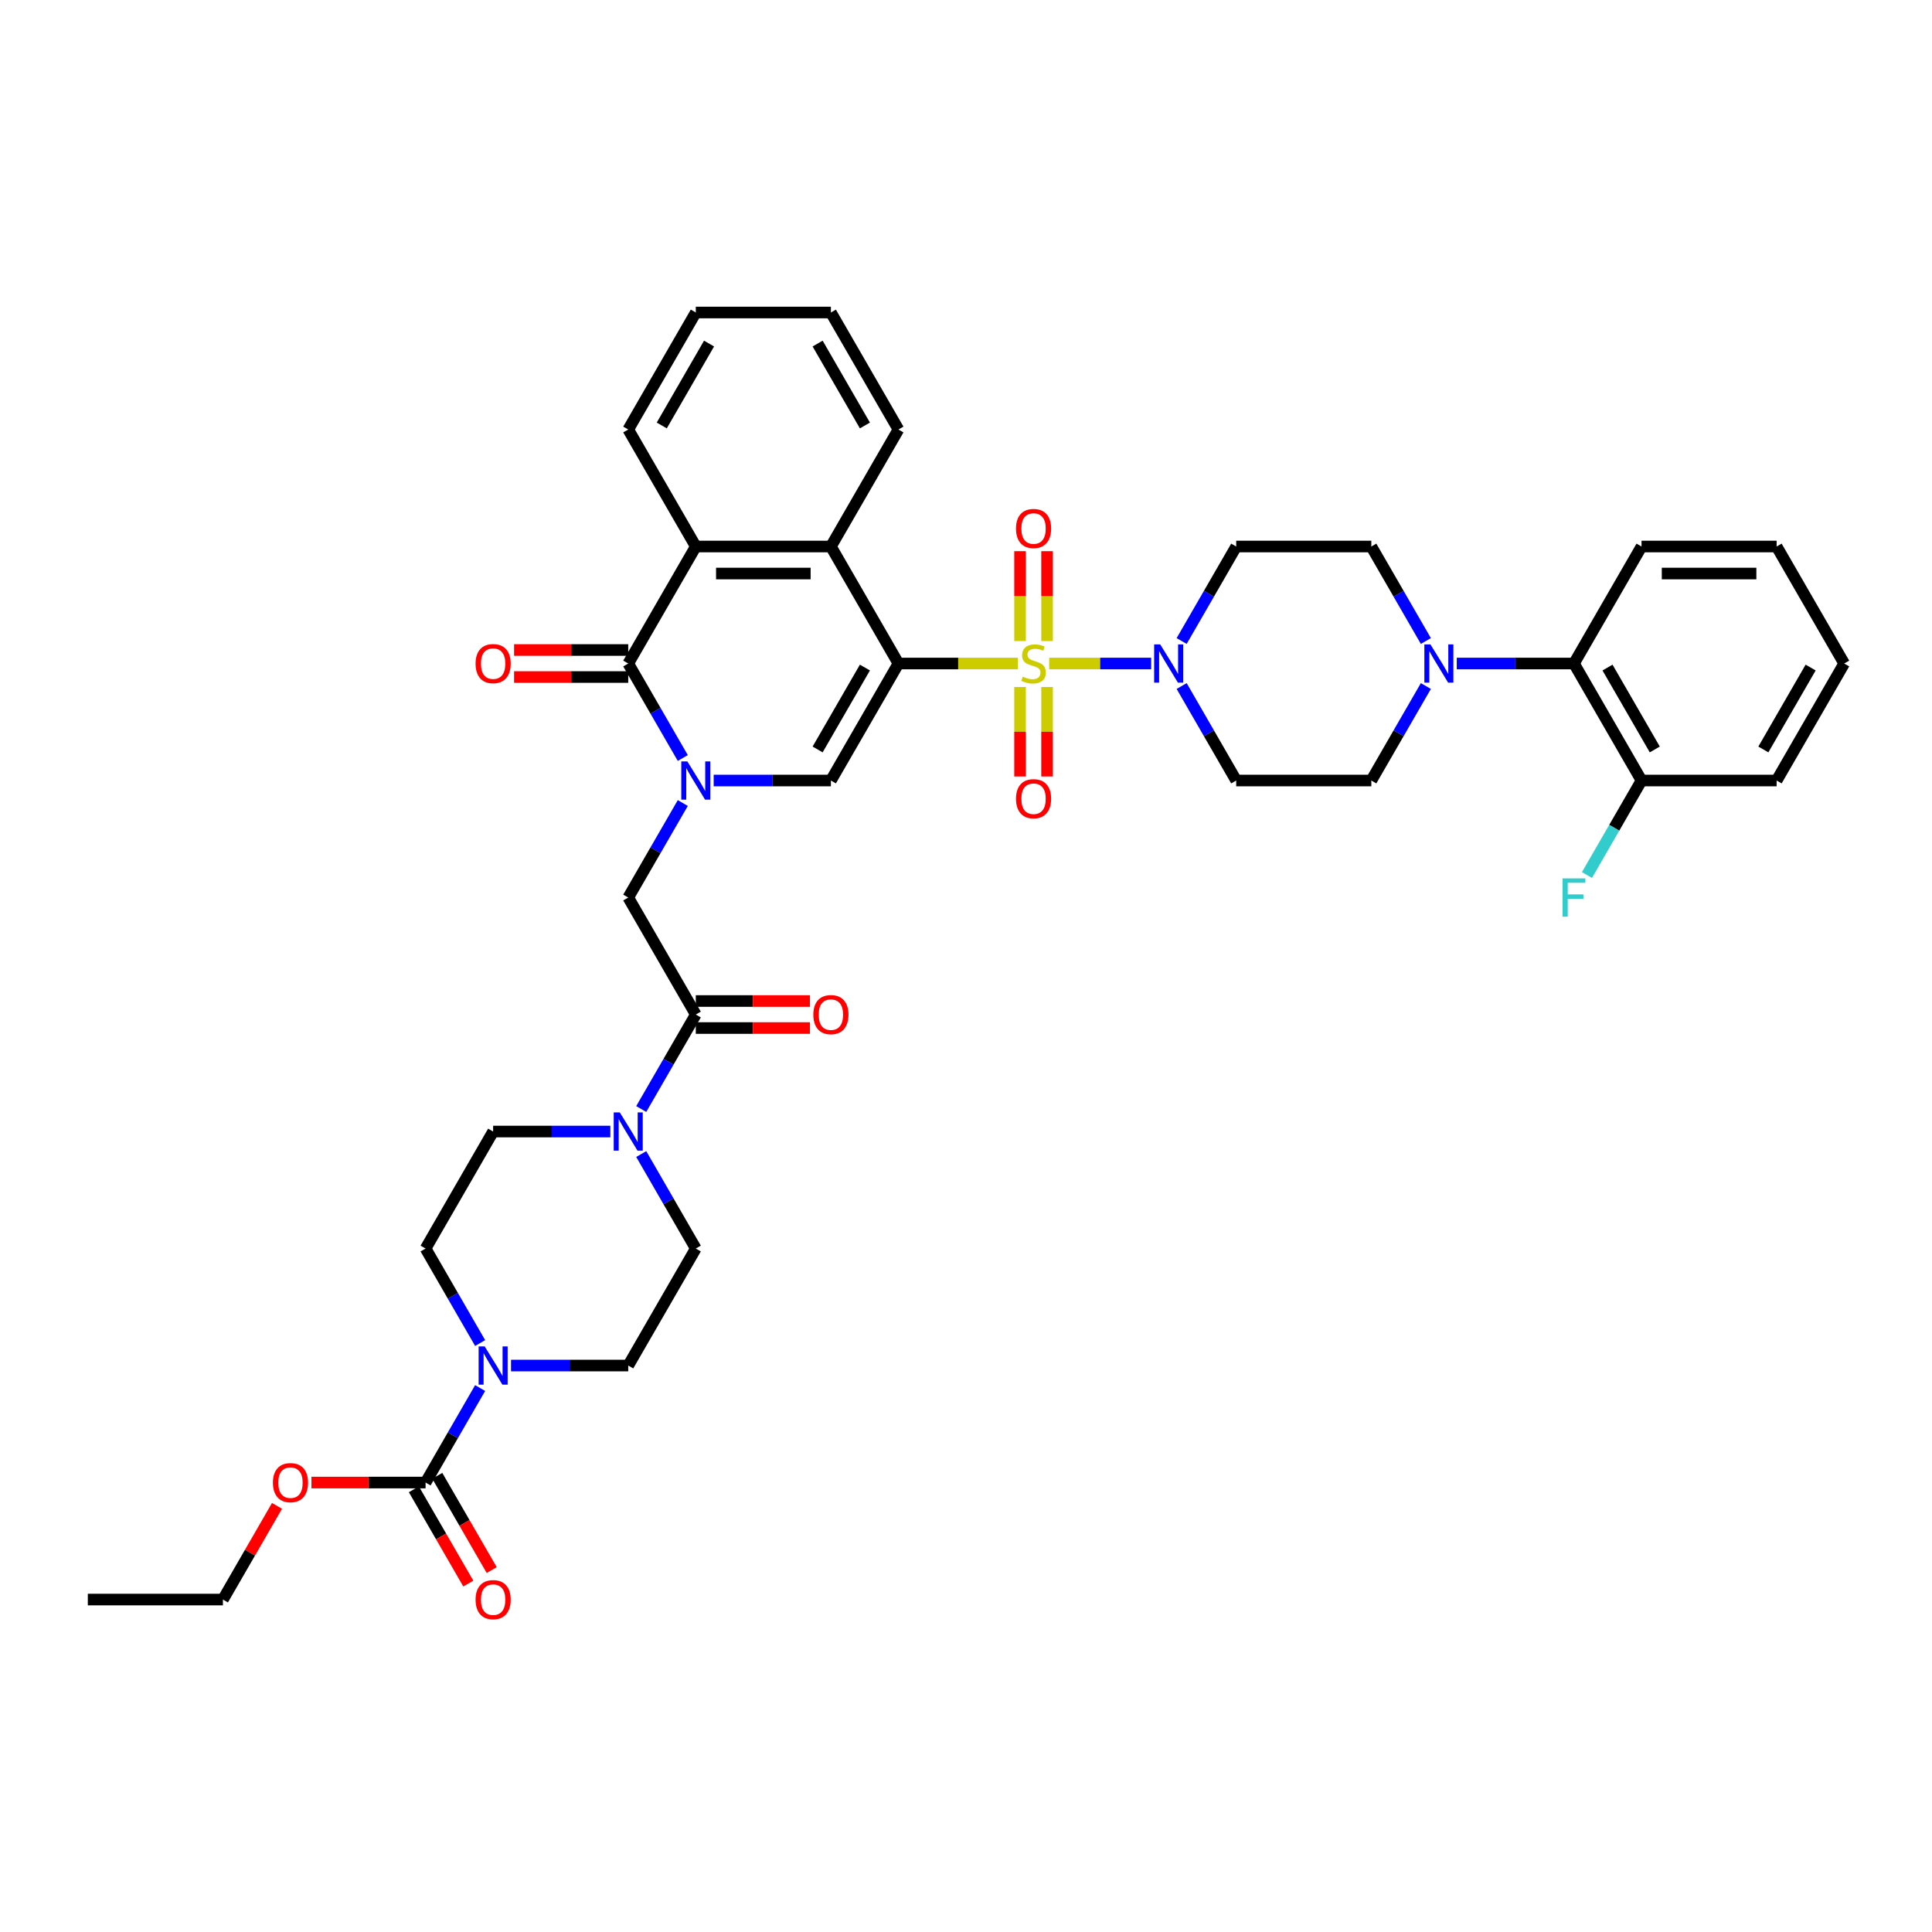 <?xml version='1.0' encoding='iso-8859-1'?>
<svg version='1.1' baseProfile='full'
              xmlns='http://www.w3.org/2000/svg'
                      xmlns:rdkit='http://www.rdkit.org/xml'
                      xmlns:xlink='http://www.w3.org/1999/xlink'
                  xml:space='preserve'
width='1000px' height='1000px' viewBox='0 0 1000 1000'>
<!-- END OF HEADER -->
<rect style='opacity:1.0;fill:#FFFFFF;stroke:none' width='1000' height='1000' x='0' y='0'> </rect>
<path class='bond-0' d='M 526.867,343.436 L 495.951,343.436' style='fill:none;fill-rule:evenodd;stroke:#CCCC00;stroke-width:6px;stroke-linecap:butt;stroke-linejoin:miter;stroke-opacity:1' />
<path class='bond-0' d='M 495.951,343.436 L 465.035,343.436' style='fill:none;fill-rule:evenodd;stroke:#000000;stroke-width:6px;stroke-linecap:butt;stroke-linejoin:miter;stroke-opacity:1' />
<path class='bond-4' d='M 543.063,343.436 L 569.451,343.436' style='fill:none;fill-rule:evenodd;stroke:#CCCC00;stroke-width:6px;stroke-linecap:butt;stroke-linejoin:miter;stroke-opacity:1' />
<path class='bond-4' d='M 569.451,343.436 L 595.839,343.436' style='fill:none;fill-rule:evenodd;stroke:#0000FF;stroke-width:6px;stroke-linecap:butt;stroke-linejoin:miter;stroke-opacity:1' />
<path class='bond-13' d='M 527.972,355.59 L 527.972,378.749' style='fill:none;fill-rule:evenodd;stroke:#CCCC00;stroke-width:6px;stroke-linecap:butt;stroke-linejoin:miter;stroke-opacity:1' />
<path class='bond-13' d='M 527.972,378.749 L 527.972,401.908' style='fill:none;fill-rule:evenodd;stroke:#FF0000;stroke-width:6px;stroke-linecap:butt;stroke-linejoin:miter;stroke-opacity:1' />
<path class='bond-13' d='M 541.958,355.59 L 541.958,378.749' style='fill:none;fill-rule:evenodd;stroke:#CCCC00;stroke-width:6px;stroke-linecap:butt;stroke-linejoin:miter;stroke-opacity:1' />
<path class='bond-13' d='M 541.958,378.749 L 541.958,401.908' style='fill:none;fill-rule:evenodd;stroke:#FF0000;stroke-width:6px;stroke-linecap:butt;stroke-linejoin:miter;stroke-opacity:1' />
<path class='bond-14' d='M 541.958,331.814 L 541.958,308.55' style='fill:none;fill-rule:evenodd;stroke:#CCCC00;stroke-width:6px;stroke-linecap:butt;stroke-linejoin:miter;stroke-opacity:1' />
<path class='bond-14' d='M 541.958,308.55 L 541.958,285.285' style='fill:none;fill-rule:evenodd;stroke:#FF0000;stroke-width:6px;stroke-linecap:butt;stroke-linejoin:miter;stroke-opacity:1' />
<path class='bond-14' d='M 527.972,331.814 L 527.972,308.55' style='fill:none;fill-rule:evenodd;stroke:#CCCC00;stroke-width:6px;stroke-linecap:butt;stroke-linejoin:miter;stroke-opacity:1' />
<path class='bond-14' d='M 527.972,308.55 L 527.972,285.285' style='fill:none;fill-rule:evenodd;stroke:#FF0000;stroke-width:6px;stroke-linecap:butt;stroke-linejoin:miter;stroke-opacity:1' />
<path class='bond-2' d='M 465.035,343.436 L 430.07,403.997' style='fill:none;fill-rule:evenodd;stroke:#000000;stroke-width:6px;stroke-linecap:butt;stroke-linejoin:miter;stroke-opacity:1' />
<path class='bond-2' d='M 447.678,345.527 L 423.202,387.92' style='fill:none;fill-rule:evenodd;stroke:#000000;stroke-width:6px;stroke-linecap:butt;stroke-linejoin:miter;stroke-opacity:1' />
<path class='bond-5' d='M 465.035,343.436 L 430.07,282.875' style='fill:none;fill-rule:evenodd;stroke:#000000;stroke-width:6px;stroke-linecap:butt;stroke-linejoin:miter;stroke-opacity:1' />
<path class='bond-1' d='M 369.399,403.997 L 399.734,403.997' style='fill:none;fill-rule:evenodd;stroke:#0000FF;stroke-width:6px;stroke-linecap:butt;stroke-linejoin:miter;stroke-opacity:1' />
<path class='bond-1' d='M 399.734,403.997 L 430.07,403.997' style='fill:none;fill-rule:evenodd;stroke:#000000;stroke-width:6px;stroke-linecap:butt;stroke-linejoin:miter;stroke-opacity:1' />
<path class='bond-12' d='M 353.414,415.648 L 339.294,440.103' style='fill:none;fill-rule:evenodd;stroke:#0000FF;stroke-width:6px;stroke-linecap:butt;stroke-linejoin:miter;stroke-opacity:1' />
<path class='bond-12' d='M 339.294,440.103 L 325.175,464.559' style='fill:none;fill-rule:evenodd;stroke:#000000;stroke-width:6px;stroke-linecap:butt;stroke-linejoin:miter;stroke-opacity:1' />
<path class='bond-41' d='M 353.414,392.347 L 339.294,367.892' style='fill:none;fill-rule:evenodd;stroke:#0000FF;stroke-width:6px;stroke-linecap:butt;stroke-linejoin:miter;stroke-opacity:1' />
<path class='bond-41' d='M 339.294,367.892 L 325.175,343.436' style='fill:none;fill-rule:evenodd;stroke:#000000;stroke-width:6px;stroke-linecap:butt;stroke-linejoin:miter;stroke-opacity:1' />
<path class='bond-3' d='M 325.175,343.436 L 360.14,282.875' style='fill:none;fill-rule:evenodd;stroke:#000000;stroke-width:6px;stroke-linecap:butt;stroke-linejoin:miter;stroke-opacity:1' />
<path class='bond-18' d='M 325.175,336.443 L 295.629,336.443' style='fill:none;fill-rule:evenodd;stroke:#000000;stroke-width:6px;stroke-linecap:butt;stroke-linejoin:miter;stroke-opacity:1' />
<path class='bond-18' d='M 295.629,336.443 L 266.084,336.443' style='fill:none;fill-rule:evenodd;stroke:#FF0000;stroke-width:6px;stroke-linecap:butt;stroke-linejoin:miter;stroke-opacity:1' />
<path class='bond-18' d='M 325.175,350.429 L 295.629,350.429' style='fill:none;fill-rule:evenodd;stroke:#000000;stroke-width:6px;stroke-linecap:butt;stroke-linejoin:miter;stroke-opacity:1' />
<path class='bond-18' d='M 295.629,350.429 L 266.084,350.429' style='fill:none;fill-rule:evenodd;stroke:#FF0000;stroke-width:6px;stroke-linecap:butt;stroke-linejoin:miter;stroke-opacity:1' />
<path class='bond-16' d='M 611.621,355.086 L 625.741,379.542' style='fill:none;fill-rule:evenodd;stroke:#0000FF;stroke-width:6px;stroke-linecap:butt;stroke-linejoin:miter;stroke-opacity:1' />
<path class='bond-16' d='M 625.741,379.542 L 639.86,403.997' style='fill:none;fill-rule:evenodd;stroke:#000000;stroke-width:6px;stroke-linecap:butt;stroke-linejoin:miter;stroke-opacity:1' />
<path class='bond-17' d='M 611.621,331.786 L 625.741,307.33' style='fill:none;fill-rule:evenodd;stroke:#0000FF;stroke-width:6px;stroke-linecap:butt;stroke-linejoin:miter;stroke-opacity:1' />
<path class='bond-17' d='M 625.741,307.33 L 639.86,282.875' style='fill:none;fill-rule:evenodd;stroke:#000000;stroke-width:6px;stroke-linecap:butt;stroke-linejoin:miter;stroke-opacity:1' />
<path class='bond-6' d='M 430.07,282.875 L 360.14,282.875' style='fill:none;fill-rule:evenodd;stroke:#000000;stroke-width:6px;stroke-linecap:butt;stroke-linejoin:miter;stroke-opacity:1' />
<path class='bond-6' d='M 419.58,296.861 L 370.629,296.861' style='fill:none;fill-rule:evenodd;stroke:#000000;stroke-width:6px;stroke-linecap:butt;stroke-linejoin:miter;stroke-opacity:1' />
<path class='bond-30' d='M 430.07,282.875 L 465.035,222.314' style='fill:none;fill-rule:evenodd;stroke:#000000;stroke-width:6px;stroke-linecap:butt;stroke-linejoin:miter;stroke-opacity:1' />
<path class='bond-31' d='M 360.14,282.875 L 325.175,222.314' style='fill:none;fill-rule:evenodd;stroke:#000000;stroke-width:6px;stroke-linecap:butt;stroke-linejoin:miter;stroke-opacity:1' />
<path class='bond-7' d='M 360.14,525.12 L 325.175,464.559' style='fill:none;fill-rule:evenodd;stroke:#000000;stroke-width:6px;stroke-linecap:butt;stroke-linejoin:miter;stroke-opacity:1' />
<path class='bond-9' d='M 360.14,525.12 L 346.021,549.575' style='fill:none;fill-rule:evenodd;stroke:#000000;stroke-width:6px;stroke-linecap:butt;stroke-linejoin:miter;stroke-opacity:1' />
<path class='bond-9' d='M 346.021,549.575 L 331.901,574.031' style='fill:none;fill-rule:evenodd;stroke:#0000FF;stroke-width:6px;stroke-linecap:butt;stroke-linejoin:miter;stroke-opacity:1' />
<path class='bond-26' d='M 360.14,532.113 L 389.685,532.113' style='fill:none;fill-rule:evenodd;stroke:#000000;stroke-width:6px;stroke-linecap:butt;stroke-linejoin:miter;stroke-opacity:1' />
<path class='bond-26' d='M 389.685,532.113 L 419.231,532.113' style='fill:none;fill-rule:evenodd;stroke:#FF0000;stroke-width:6px;stroke-linecap:butt;stroke-linejoin:miter;stroke-opacity:1' />
<path class='bond-26' d='M 360.14,518.127 L 389.685,518.127' style='fill:none;fill-rule:evenodd;stroke:#000000;stroke-width:6px;stroke-linecap:butt;stroke-linejoin:miter;stroke-opacity:1' />
<path class='bond-26' d='M 389.685,518.127 L 419.231,518.127' style='fill:none;fill-rule:evenodd;stroke:#FF0000;stroke-width:6px;stroke-linecap:butt;stroke-linejoin:miter;stroke-opacity:1' />
<path class='bond-8' d='M 248.518,695.153 L 234.399,670.698' style='fill:none;fill-rule:evenodd;stroke:#0000FF;stroke-width:6px;stroke-linecap:butt;stroke-linejoin:miter;stroke-opacity:1' />
<path class='bond-8' d='M 234.399,670.698 L 220.28,646.242' style='fill:none;fill-rule:evenodd;stroke:#000000;stroke-width:6px;stroke-linecap:butt;stroke-linejoin:miter;stroke-opacity:1' />
<path class='bond-10' d='M 248.518,718.454 L 234.399,742.909' style='fill:none;fill-rule:evenodd;stroke:#0000FF;stroke-width:6px;stroke-linecap:butt;stroke-linejoin:miter;stroke-opacity:1' />
<path class='bond-10' d='M 234.399,742.909 L 220.28,767.365' style='fill:none;fill-rule:evenodd;stroke:#000000;stroke-width:6px;stroke-linecap:butt;stroke-linejoin:miter;stroke-opacity:1' />
<path class='bond-44' d='M 264.503,706.803 L 294.839,706.803' style='fill:none;fill-rule:evenodd;stroke:#0000FF;stroke-width:6px;stroke-linecap:butt;stroke-linejoin:miter;stroke-opacity:1' />
<path class='bond-44' d='M 294.839,706.803 L 325.175,706.803' style='fill:none;fill-rule:evenodd;stroke:#000000;stroke-width:6px;stroke-linecap:butt;stroke-linejoin:miter;stroke-opacity:1' />
<path class='bond-23' d='M 331.901,597.331 L 346.021,621.787' style='fill:none;fill-rule:evenodd;stroke:#0000FF;stroke-width:6px;stroke-linecap:butt;stroke-linejoin:miter;stroke-opacity:1' />
<path class='bond-23' d='M 346.021,621.787 L 360.14,646.242' style='fill:none;fill-rule:evenodd;stroke:#000000;stroke-width:6px;stroke-linecap:butt;stroke-linejoin:miter;stroke-opacity:1' />
<path class='bond-24' d='M 315.916,585.681 L 285.58,585.681' style='fill:none;fill-rule:evenodd;stroke:#0000FF;stroke-width:6px;stroke-linecap:butt;stroke-linejoin:miter;stroke-opacity:1' />
<path class='bond-24' d='M 285.58,585.681 L 255.245,585.681' style='fill:none;fill-rule:evenodd;stroke:#000000;stroke-width:6px;stroke-linecap:butt;stroke-linejoin:miter;stroke-opacity:1' />
<path class='bond-25' d='M 214.224,770.861 L 228.311,795.261' style='fill:none;fill-rule:evenodd;stroke:#000000;stroke-width:6px;stroke-linecap:butt;stroke-linejoin:miter;stroke-opacity:1' />
<path class='bond-25' d='M 228.311,795.261 L 242.398,819.66' style='fill:none;fill-rule:evenodd;stroke:#FF0000;stroke-width:6px;stroke-linecap:butt;stroke-linejoin:miter;stroke-opacity:1' />
<path class='bond-25' d='M 226.336,763.868 L 240.423,788.268' style='fill:none;fill-rule:evenodd;stroke:#000000;stroke-width:6px;stroke-linecap:butt;stroke-linejoin:miter;stroke-opacity:1' />
<path class='bond-25' d='M 240.423,788.268 L 254.51,812.667' style='fill:none;fill-rule:evenodd;stroke:#FF0000;stroke-width:6px;stroke-linecap:butt;stroke-linejoin:miter;stroke-opacity:1' />
<path class='bond-28' d='M 220.28,767.365 L 190.734,767.365' style='fill:none;fill-rule:evenodd;stroke:#000000;stroke-width:6px;stroke-linecap:butt;stroke-linejoin:miter;stroke-opacity:1' />
<path class='bond-28' d='M 190.734,767.365 L 161.189,767.365' style='fill:none;fill-rule:evenodd;stroke:#FF0000;stroke-width:6px;stroke-linecap:butt;stroke-linejoin:miter;stroke-opacity:1' />
<path class='bond-11' d='M 738.029,331.786 L 723.91,307.33' style='fill:none;fill-rule:evenodd;stroke:#0000FF;stroke-width:6px;stroke-linecap:butt;stroke-linejoin:miter;stroke-opacity:1' />
<path class='bond-11' d='M 723.91,307.33 L 709.79,282.875' style='fill:none;fill-rule:evenodd;stroke:#000000;stroke-width:6px;stroke-linecap:butt;stroke-linejoin:miter;stroke-opacity:1' />
<path class='bond-15' d='M 754.014,343.436 L 784.35,343.436' style='fill:none;fill-rule:evenodd;stroke:#0000FF;stroke-width:6px;stroke-linecap:butt;stroke-linejoin:miter;stroke-opacity:1' />
<path class='bond-15' d='M 784.35,343.436 L 814.685,343.436' style='fill:none;fill-rule:evenodd;stroke:#000000;stroke-width:6px;stroke-linecap:butt;stroke-linejoin:miter;stroke-opacity:1' />
<path class='bond-40' d='M 738.029,355.086 L 723.91,379.542' style='fill:none;fill-rule:evenodd;stroke:#0000FF;stroke-width:6px;stroke-linecap:butt;stroke-linejoin:miter;stroke-opacity:1' />
<path class='bond-40' d='M 723.91,379.542 L 709.79,403.997' style='fill:none;fill-rule:evenodd;stroke:#000000;stroke-width:6px;stroke-linecap:butt;stroke-linejoin:miter;stroke-opacity:1' />
<path class='bond-27' d='M 814.685,343.436 L 849.65,403.997' style='fill:none;fill-rule:evenodd;stroke:#000000;stroke-width:6px;stroke-linecap:butt;stroke-linejoin:miter;stroke-opacity:1' />
<path class='bond-27' d='M 832.042,345.527 L 856.518,387.92' style='fill:none;fill-rule:evenodd;stroke:#000000;stroke-width:6px;stroke-linecap:butt;stroke-linejoin:miter;stroke-opacity:1' />
<path class='bond-32' d='M 814.685,343.436 L 849.65,282.875' style='fill:none;fill-rule:evenodd;stroke:#000000;stroke-width:6px;stroke-linecap:butt;stroke-linejoin:miter;stroke-opacity:1' />
<path class='bond-20' d='M 639.86,403.997 L 709.79,403.997' style='fill:none;fill-rule:evenodd;stroke:#000000;stroke-width:6px;stroke-linecap:butt;stroke-linejoin:miter;stroke-opacity:1' />
<path class='bond-19' d='M 639.86,282.875 L 709.79,282.875' style='fill:none;fill-rule:evenodd;stroke:#000000;stroke-width:6px;stroke-linecap:butt;stroke-linejoin:miter;stroke-opacity:1' />
<path class='bond-21' d='M 325.175,706.803 L 360.14,646.242' style='fill:none;fill-rule:evenodd;stroke:#000000;stroke-width:6px;stroke-linecap:butt;stroke-linejoin:miter;stroke-opacity:1' />
<path class='bond-22' d='M 220.28,646.242 L 255.245,585.681' style='fill:none;fill-rule:evenodd;stroke:#000000;stroke-width:6px;stroke-linecap:butt;stroke-linejoin:miter;stroke-opacity:1' />
<path class='bond-29' d='M 849.65,403.997 L 835.531,428.453' style='fill:none;fill-rule:evenodd;stroke:#000000;stroke-width:6px;stroke-linecap:butt;stroke-linejoin:miter;stroke-opacity:1' />
<path class='bond-29' d='M 835.531,428.453 L 821.412,452.908' style='fill:none;fill-rule:evenodd;stroke:#33CCCC;stroke-width:6px;stroke-linecap:butt;stroke-linejoin:miter;stroke-opacity:1' />
<path class='bond-33' d='M 849.65,403.997 L 919.58,403.997' style='fill:none;fill-rule:evenodd;stroke:#000000;stroke-width:6px;stroke-linecap:butt;stroke-linejoin:miter;stroke-opacity:1' />
<path class='bond-34' d='M 143.381,779.435 L 129.383,803.68' style='fill:none;fill-rule:evenodd;stroke:#FF0000;stroke-width:6px;stroke-linecap:butt;stroke-linejoin:miter;stroke-opacity:1' />
<path class='bond-34' d='M 129.383,803.68 L 115.385,827.926' style='fill:none;fill-rule:evenodd;stroke:#000000;stroke-width:6px;stroke-linecap:butt;stroke-linejoin:miter;stroke-opacity:1' />
<path class='bond-36' d='M 465.035,222.314 L 430.07,161.752' style='fill:none;fill-rule:evenodd;stroke:#000000;stroke-width:6px;stroke-linecap:butt;stroke-linejoin:miter;stroke-opacity:1' />
<path class='bond-36' d='M 447.678,220.223 L 423.202,177.83' style='fill:none;fill-rule:evenodd;stroke:#000000;stroke-width:6px;stroke-linecap:butt;stroke-linejoin:miter;stroke-opacity:1' />
<path class='bond-42' d='M 325.175,222.314 L 360.14,161.752' style='fill:none;fill-rule:evenodd;stroke:#000000;stroke-width:6px;stroke-linecap:butt;stroke-linejoin:miter;stroke-opacity:1' />
<path class='bond-42' d='M 342.532,220.223 L 367.007,177.83' style='fill:none;fill-rule:evenodd;stroke:#000000;stroke-width:6px;stroke-linecap:butt;stroke-linejoin:miter;stroke-opacity:1' />
<path class='bond-38' d='M 849.65,282.875 L 919.58,282.875' style='fill:none;fill-rule:evenodd;stroke:#000000;stroke-width:6px;stroke-linecap:butt;stroke-linejoin:miter;stroke-opacity:1' />
<path class='bond-38' d='M 860.14,296.861 L 909.091,296.861' style='fill:none;fill-rule:evenodd;stroke:#000000;stroke-width:6px;stroke-linecap:butt;stroke-linejoin:miter;stroke-opacity:1' />
<path class='bond-43' d='M 919.58,403.997 L 954.545,343.436' style='fill:none;fill-rule:evenodd;stroke:#000000;stroke-width:6px;stroke-linecap:butt;stroke-linejoin:miter;stroke-opacity:1' />
<path class='bond-43' d='M 912.713,387.92 L 937.188,345.527' style='fill:none;fill-rule:evenodd;stroke:#000000;stroke-width:6px;stroke-linecap:butt;stroke-linejoin:miter;stroke-opacity:1' />
<path class='bond-37' d='M 115.385,827.926 L 45.455,827.926' style='fill:none;fill-rule:evenodd;stroke:#000000;stroke-width:6px;stroke-linecap:butt;stroke-linejoin:miter;stroke-opacity:1' />
<path class='bond-35' d='M 360.14,161.752 L 430.07,161.752' style='fill:none;fill-rule:evenodd;stroke:#000000;stroke-width:6px;stroke-linecap:butt;stroke-linejoin:miter;stroke-opacity:1' />
<path class='bond-39' d='M 919.58,282.875 L 954.545,343.436' style='fill:none;fill-rule:evenodd;stroke:#000000;stroke-width:6px;stroke-linecap:butt;stroke-linejoin:miter;stroke-opacity:1' />
<path  class='atom-0' d='M 529.371 350.233
Q 529.594 350.317, 530.517 350.709
Q 531.441 351.1, 532.448 351.352
Q 533.483 351.576, 534.49 351.576
Q 536.364 351.576, 537.455 350.681
Q 538.545 349.758, 538.545 348.163
Q 538.545 347.072, 537.986 346.401
Q 537.455 345.73, 536.615 345.366
Q 535.776 345.003, 534.378 344.583
Q 532.615 344.052, 531.552 343.548
Q 530.517 343.045, 529.762 341.982
Q 529.035 340.919, 529.035 339.128
Q 529.035 336.639, 530.713 335.1
Q 532.42 333.562, 535.776 333.562
Q 538.07 333.562, 540.671 334.653
L 540.028 336.807
Q 537.65 335.828, 535.86 335.828
Q 533.93 335.828, 532.867 336.639
Q 531.804 337.422, 531.832 338.793
Q 531.832 339.856, 532.364 340.499
Q 532.923 341.142, 533.706 341.506
Q 534.517 341.87, 535.86 342.289
Q 537.65 342.849, 538.713 343.408
Q 539.776 343.968, 540.531 345.114
Q 541.315 346.233, 541.315 348.163
Q 541.315 350.905, 539.469 352.387
Q 537.65 353.842, 534.601 353.842
Q 532.839 353.842, 531.497 353.45
Q 530.182 353.086, 528.615 352.443
L 529.371 350.233
' fill='#CCCC00'/>
<path  class='atom-2' d='M 355.762 394.095
L 362.252 404.585
Q 362.895 405.62, 363.93 407.494
Q 364.965 409.368, 365.021 409.48
L 365.021 394.095
L 367.65 394.095
L 367.65 413.899
L 364.937 413.899
L 357.972 402.431
Q 357.161 401.088, 356.294 399.55
Q 355.455 398.011, 355.203 397.536
L 355.203 413.899
L 352.629 413.899
L 352.629 394.095
L 355.762 394.095
' fill='#0000FF'/>
<path  class='atom-5' d='M 600.517 333.534
L 607.007 344.024
Q 607.65 345.058, 608.685 346.933
Q 609.72 348.807, 609.776 348.919
L 609.776 333.534
L 612.406 333.534
L 612.406 353.338
L 609.692 353.338
L 602.727 341.87
Q 601.916 340.527, 601.049 338.989
Q 600.21 337.45, 599.958 336.975
L 599.958 353.338
L 597.385 353.338
L 597.385 333.534
L 600.517 333.534
' fill='#0000FF'/>
<path  class='atom-9' d='M 250.867 696.901
L 257.357 707.391
Q 258 708.426, 259.035 710.3
Q 260.07 712.174, 260.126 712.286
L 260.126 696.901
L 262.755 696.901
L 262.755 716.706
L 260.042 716.706
L 253.077 705.237
Q 252.266 703.894, 251.399 702.356
Q 250.559 700.817, 250.308 700.342
L 250.308 716.706
L 247.734 716.706
L 247.734 696.901
L 250.867 696.901
' fill='#0000FF'/>
<path  class='atom-10' d='M 320.797 575.779
L 327.287 586.268
Q 327.93 587.303, 328.965 589.177
Q 330 591.052, 330.056 591.164
L 330.056 575.779
L 332.685 575.779
L 332.685 595.583
L 329.972 595.583
L 323.007 584.115
Q 322.196 582.772, 321.329 581.233
Q 320.49 579.695, 320.238 579.219
L 320.238 595.583
L 317.664 595.583
L 317.664 575.779
L 320.797 575.779
' fill='#0000FF'/>
<path  class='atom-12' d='M 740.378 333.534
L 746.867 344.024
Q 747.51 345.058, 748.545 346.933
Q 749.58 348.807, 749.636 348.919
L 749.636 333.534
L 752.266 333.534
L 752.266 353.338
L 749.552 353.338
L 742.587 341.87
Q 741.776 340.527, 740.909 338.989
Q 740.07 337.45, 739.818 336.975
L 739.818 353.338
L 737.245 353.338
L 737.245 333.534
L 740.378 333.534
' fill='#0000FF'/>
<path  class='atom-14' d='M 525.874 413.422
Q 525.874 408.667, 528.224 406.01
Q 530.573 403.352, 534.965 403.352
Q 539.357 403.352, 541.706 406.01
Q 544.056 408.667, 544.056 413.422
Q 544.056 418.233, 541.678 420.975
Q 539.301 423.688, 534.965 423.688
Q 530.601 423.688, 528.224 420.975
Q 525.874 418.261, 525.874 413.422
M 534.965 421.45
Q 537.986 421.45, 539.608 419.436
Q 541.259 417.394, 541.259 413.422
Q 541.259 409.534, 539.608 407.576
Q 537.986 405.59, 534.965 405.59
Q 531.944 405.59, 530.294 407.548
Q 528.671 409.506, 528.671 413.422
Q 528.671 417.422, 530.294 419.436
Q 531.944 421.45, 534.965 421.45
' fill='#FF0000'/>
<path  class='atom-15' d='M 525.874 273.562
Q 525.874 268.807, 528.224 266.149
Q 530.573 263.492, 534.965 263.492
Q 539.357 263.492, 541.706 266.149
Q 544.056 268.807, 544.056 273.562
Q 544.056 278.373, 541.678 281.114
Q 539.301 283.828, 534.965 283.828
Q 530.601 283.828, 528.224 281.114
Q 525.874 278.401, 525.874 273.562
M 534.965 281.59
Q 537.986 281.59, 539.608 279.576
Q 541.259 277.534, 541.259 273.562
Q 541.259 269.674, 539.608 267.716
Q 537.986 265.73, 534.965 265.73
Q 531.944 265.73, 530.294 267.688
Q 528.671 269.646, 528.671 273.562
Q 528.671 277.562, 530.294 279.576
Q 531.944 281.59, 534.965 281.59
' fill='#FF0000'/>
<path  class='atom-19' d='M 246.154 343.492
Q 246.154 338.737, 248.503 336.079
Q 250.853 333.422, 255.245 333.422
Q 259.636 333.422, 261.986 336.079
Q 264.336 338.737, 264.336 343.492
Q 264.336 348.303, 261.958 351.045
Q 259.58 353.758, 255.245 353.758
Q 250.881 353.758, 248.503 351.045
Q 246.154 348.331, 246.154 343.492
M 255.245 351.52
Q 258.266 351.52, 259.888 349.506
Q 261.538 347.464, 261.538 343.492
Q 261.538 339.604, 259.888 337.646
Q 258.266 335.66, 255.245 335.66
Q 252.224 335.66, 250.573 337.618
Q 248.951 339.576, 248.951 343.492
Q 248.951 347.492, 250.573 349.506
Q 252.224 351.52, 255.245 351.52
' fill='#FF0000'/>
<path  class='atom-26' d='M 246.154 827.982
Q 246.154 823.227, 248.503 820.569
Q 250.853 817.912, 255.245 817.912
Q 259.636 817.912, 261.986 820.569
Q 264.336 823.227, 264.336 827.982
Q 264.336 832.793, 261.958 835.534
Q 259.58 838.248, 255.245 838.248
Q 250.881 838.248, 248.503 835.534
Q 246.154 832.821, 246.154 827.982
M 255.245 836.01
Q 258.266 836.01, 259.888 833.996
Q 261.538 831.954, 261.538 827.982
Q 261.538 824.094, 259.888 822.136
Q 258.266 820.15, 255.245 820.15
Q 252.224 820.15, 250.573 822.108
Q 248.951 824.066, 248.951 827.982
Q 248.951 831.982, 250.573 833.996
Q 252.224 836.01, 255.245 836.01
' fill='#FF0000'/>
<path  class='atom-27' d='M 420.979 525.176
Q 420.979 520.42, 423.329 517.763
Q 425.678 515.106, 430.07 515.106
Q 434.462 515.106, 436.811 517.763
Q 439.161 520.42, 439.161 525.176
Q 439.161 529.987, 436.783 532.728
Q 434.406 535.441, 430.07 535.441
Q 425.706 535.441, 423.329 532.728
Q 420.979 530.015, 420.979 525.176
M 430.07 533.204
Q 433.091 533.204, 434.713 531.19
Q 436.364 529.148, 436.364 525.176
Q 436.364 521.288, 434.713 519.33
Q 433.091 517.344, 430.07 517.344
Q 427.049 517.344, 425.399 519.302
Q 423.776 521.26, 423.776 525.176
Q 423.776 529.176, 425.399 531.19
Q 427.049 533.204, 430.07 533.204
' fill='#FF0000'/>
<path  class='atom-29' d='M 141.259 767.421
Q 141.259 762.665, 143.608 760.008
Q 145.958 757.351, 150.35 757.351
Q 154.741 757.351, 157.091 760.008
Q 159.441 762.665, 159.441 767.421
Q 159.441 772.232, 157.063 774.973
Q 154.685 777.686, 150.35 777.686
Q 145.986 777.686, 143.608 774.973
Q 141.259 772.26, 141.259 767.421
M 150.35 775.449
Q 153.371 775.449, 154.993 773.435
Q 156.643 771.393, 156.643 767.421
Q 156.643 763.532, 154.993 761.574
Q 153.371 759.588, 150.35 759.588
Q 147.329 759.588, 145.678 761.546
Q 144.056 763.504, 144.056 767.421
Q 144.056 771.421, 145.678 773.435
Q 147.329 775.449, 150.35 775.449
' fill='#FF0000'/>
<path  class='atom-30' d='M 808.797 454.656
L 820.573 454.656
L 820.573 456.922
L 811.455 456.922
L 811.455 462.936
L 819.566 462.936
L 819.566 465.23
L 811.455 465.23
L 811.455 474.461
L 808.797 474.461
L 808.797 454.656
' fill='#33CCCC'/>
</svg>
